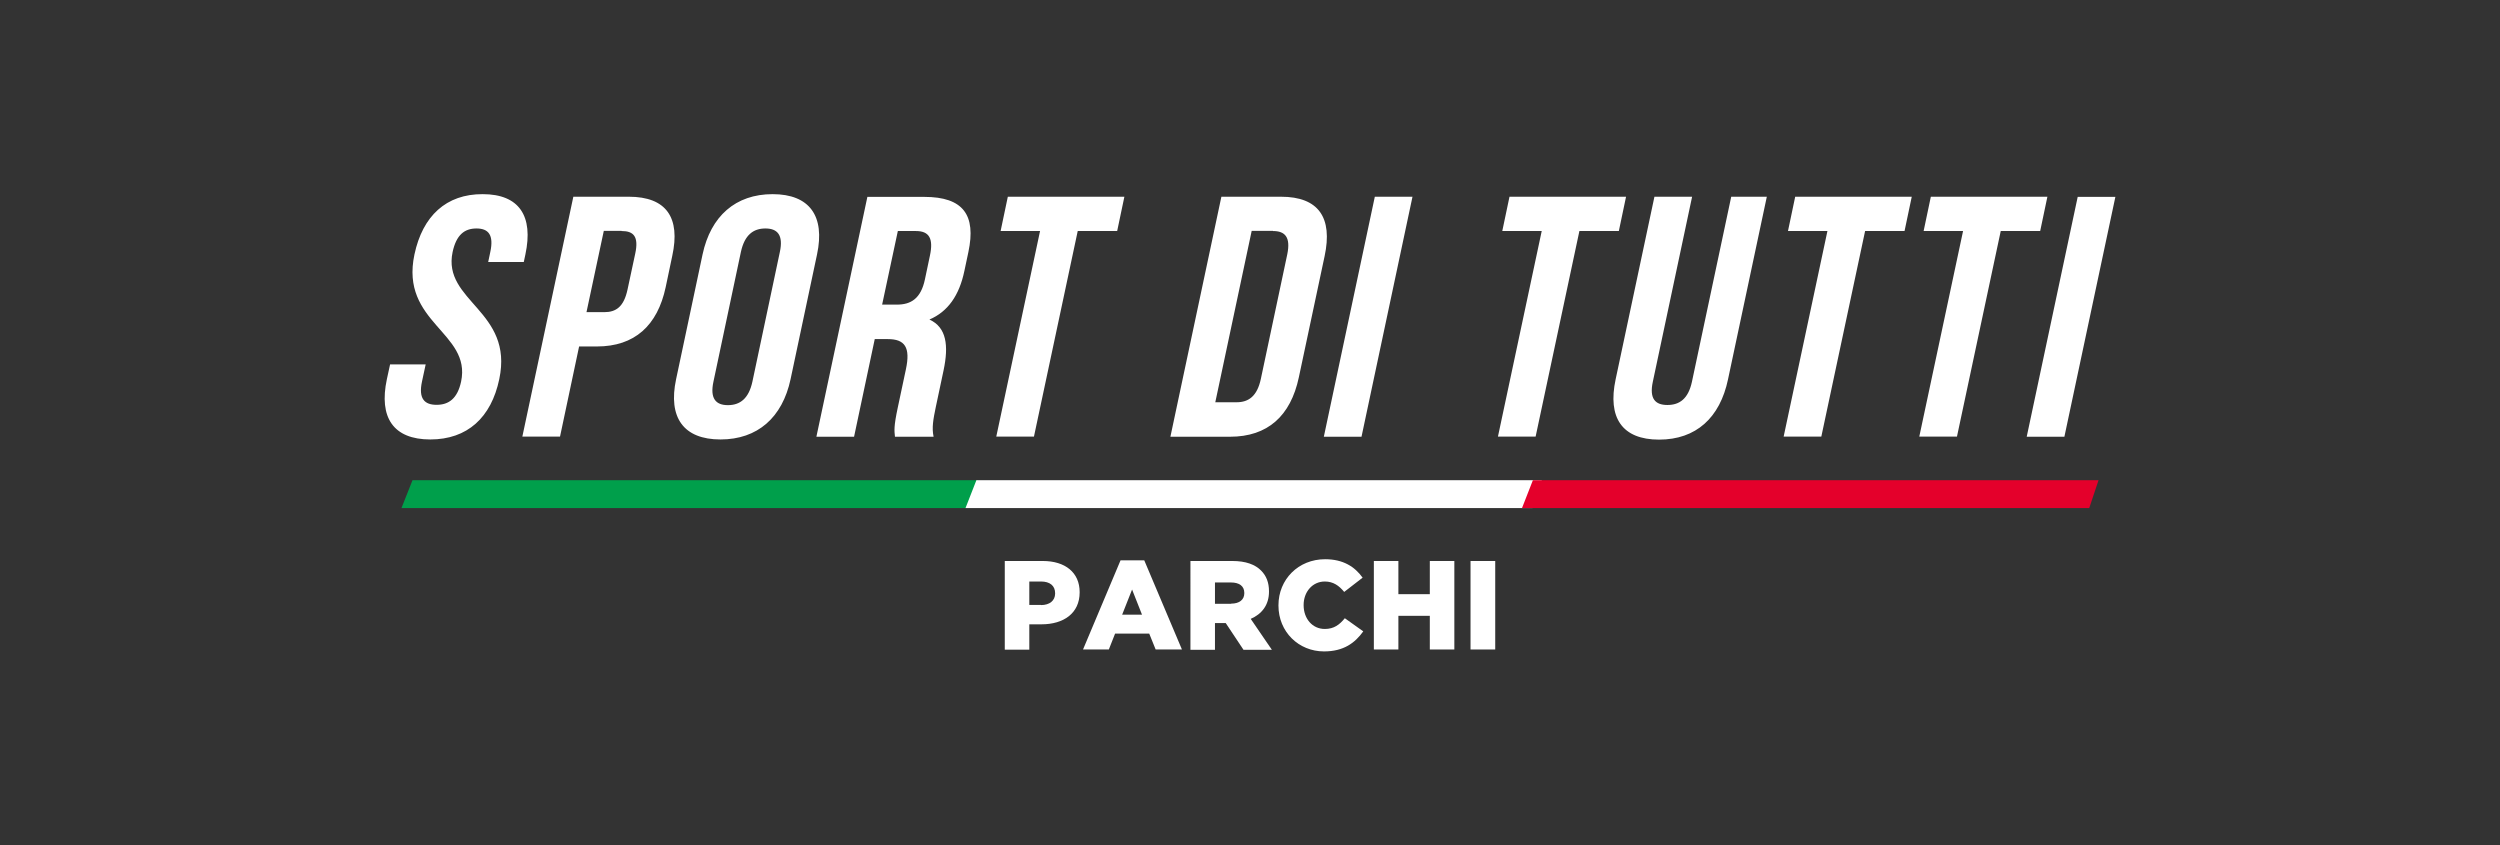 <?xml version="1.0" encoding="utf-8"?>
<!-- Generator: Adobe Illustrator 27.0.1, SVG Export Plug-In . SVG Version: 6.00 Build 0)  -->
<svg version="1.1" id="Livello_1" xmlns="http://www.w3.org/2000/svg" xmlns:xlink="http://www.w3.org/1999/xlink" x="0px" y="0px"
	 viewBox="0 0 1559.3 527.3" style="enable-background:new 0 0 1559.3 527.3;" xml:space="preserve">
<rect x="0" y="0" width="1559.3" height="527.3" fill="#333333" stroke="none"/>
<style type="text/css">
	.st0{fill:#FFFFFF;}
	.st1{fill:#009F4B;}
	.st2{fill:#E4002B;}
</style>
<g>
	<g>
		<path class="st0" d="M626.7,349.9h23.7c14,0,23,7.2,23,19.4v0.2c0,13-10,19.9-23.8,19.9H642v15.8h-15.3V349.9z M649.3,377.4
			c5.4,0,8.8-2.8,8.8-7.2v-0.2c0-4.7-3.3-7.3-8.8-7.3H642v14.6H649.3z"/>
		<path class="st0" d="M698.9,349.5h14.8l23.5,55.6h-16.4l-4-9.9h-21.3l-3.9,9.9h-16.1L698.9,349.5z M712.3,383.4l-6.2-15.7
			l-6.2,15.7H712.3z"/>
		<path class="st0" d="M742.5,349.9h26.1c8.4,0,14.3,2.2,18,6c3.2,3.2,4.9,7.4,4.9,12.9v0.2c0,8.4-4.5,14-11.4,17l13.2,19.3h-17.7
			l-11.1-16.7h-0.2h-6.5v16.7h-15.3V349.9z M767.9,376.5c5.2,0,8.2-2.5,8.2-6.5v-0.2c0-4.3-3.2-6.5-8.3-6.5h-10v13.3H767.9z"/>
		<path class="st0" d="M797.4,377.7v-0.2c0-16.1,12.4-28.7,29.1-28.7c11.3,0,18.5,4.7,23.4,11.5l-11.5,8.9
			c-3.2-3.9-6.8-6.5-12.1-6.5c-7.7,0-13.2,6.5-13.2,14.6v0.2c0,8.3,5.4,14.8,13.2,14.8c5.8,0,9.2-2.7,12.5-6.7l11.5,8.2
			c-5.2,7.2-12.2,12.5-24.5,12.5C810.1,406.3,797.4,394.2,797.4,377.7z"/>
		<path class="st0" d="M856.9,349.9h15.3v20.7h19.6v-20.7h15.3v55.2h-15.3v-21h-19.6v21h-15.3V349.9z"/>
		<path class="st0" d="M917.2,349.9h15.4v55.2h-15.4V349.9z"/>
	</g>
	<path class="st0" d="M1264.1,272.4h23.5l31.8-149.6h-23.5L1264.1,272.4z M1199.8,144.1h24.6l-27.3,128.2h23.5l27.3-128.2h24.6
		l4.5-21.4h-72.7L1199.8,144.1z M1115.2,144.1h24.6l-27.3,128.2h23.5l27.3-128.2h24.6l4.5-21.4h-72.7L1115.2,144.1z M1031.9,122.7
		l-24.2,113.9c-5.1,23.9,4,37.6,27.1,37.6c23.1,0,38-13.7,43-37.6l24.2-113.9h-22.2l-24.5,115.4c-2.3,10.7-7.8,14.5-15.3,14.5
		c-7.5,0-11.4-3.8-9.1-14.5l24.5-115.4H1031.9z M937,144.1h24.6l-27.3,128.2h23.5l27.3-128.2h24.6l4.5-21.4h-72.7L937,144.1z
		 M825.7,272.4h23.5L881,122.7h-23.5L825.7,272.4z M794,144.1c7.5,0,11.1,3.8,8.9,14.5l-16.5,77.8c-2.3,10.7-7.6,14.5-15.1,14.5H758
		l22.7-106.9H794z M730,272.4h37.2c23.5,0,37.8-13,42.9-37l16.1-75.7c5.1-23.9-3.7-37-27.2-37h-37.2L730,272.4z M624.1,144.1h24.6
		l-27.3,128.2h23.5l27.3-128.2h24.6l4.5-21.4h-72.7L624.1,144.1z M571.3,144.1c8.3,0,11,4.7,8.7,15.4l-3.1,14.7
		c-2.5,12-8.7,15.8-17.5,15.8h-9.2l9.8-45.9H571.3z M582.3,272.4c-1.2-5.6-0.2-10.9,1.3-18.2l4.9-23.1c3.3-15.6,1.9-26.9-8.8-31.8
		c11.5-4.9,18.6-15,21.8-30.3l2.5-11.8c4.9-23.1-3.2-34.4-27.5-34.4H541l-31.8,149.6h23.5l12.9-60.9h8.1c10.7,0,14.3,5.1,11.3,19
		l-5,23.5c-2.6,12.2-2.2,14.5-1.8,18.4H582.3z M421.7,236.5c-5.1,23.9,4.6,37.6,27.7,37.6c23.1,0,38.6-13.7,43.7-37.6l16.5-77.8
		c5.1-23.9-4.6-37.6-27.7-37.6c-23.1,0-38.6,13.7-43.7,37.6L421.7,236.5z M462.1,157.2c2.3-10.7,7.8-14.7,15.3-14.7
		c7.5,0,11.3,4.1,9,14.7L469.3,238c-2.3,10.7-7.8,14.7-15.3,14.7c-7.5,0-11.3-4.1-9-14.7L462.1,157.2z M387.7,144.1
		c7.5,0,10.8,3.4,8.5,14.1l-4.8,22.4c-2.3,10.7-7.1,14.1-14.5,14.1h-11.1l10.8-50.7H387.7z M392.2,122.7h-34.6l-31.8,149.6h23.5
		l11.9-56.2h11.1c23.5,0,37.8-13,42.9-37l4.1-19.5C424.5,135.8,415.7,122.7,392.2,122.7 M258.5,158.7c-9.1,42.7,35.6,48.5,29.1,79.3
		c-2.3,10.7-7.8,14.5-15.3,14.5c-7.5,0-11.4-3.8-9.1-14.5l2.3-10.7h-22.2l-2,9.2c-5.1,23.9,4,37.6,27.1,37.6c23.1,0,38-13.7,43-37.6
		c9.1-42.7-35.6-48.5-29.1-79.3c2.3-10.7,7.4-14.7,14.9-14.7c7.5,0,10.9,4.1,8.6,14.7l-1.3,6.2h22.2l1-4.7
		c5.1-23.9-3.8-37.6-26.6-37.6C278.3,121,263.6,134.7,258.5,158.7"/>
	<g>
		<polygon class="st1" points="257.3,299.5 250.4,316.9 604.2,316.9 610,299.5 		"/>
		<polygon class="st0" points="609,299.5 602.2,316.9 955.9,316.9 961.7,299.5 		"/>
		<polygon class="st2" points="956.1,299.5 949.3,316.9 1303.1,316.9 1308.9,299.5 		"/>
	</g>
</g>
</svg>

